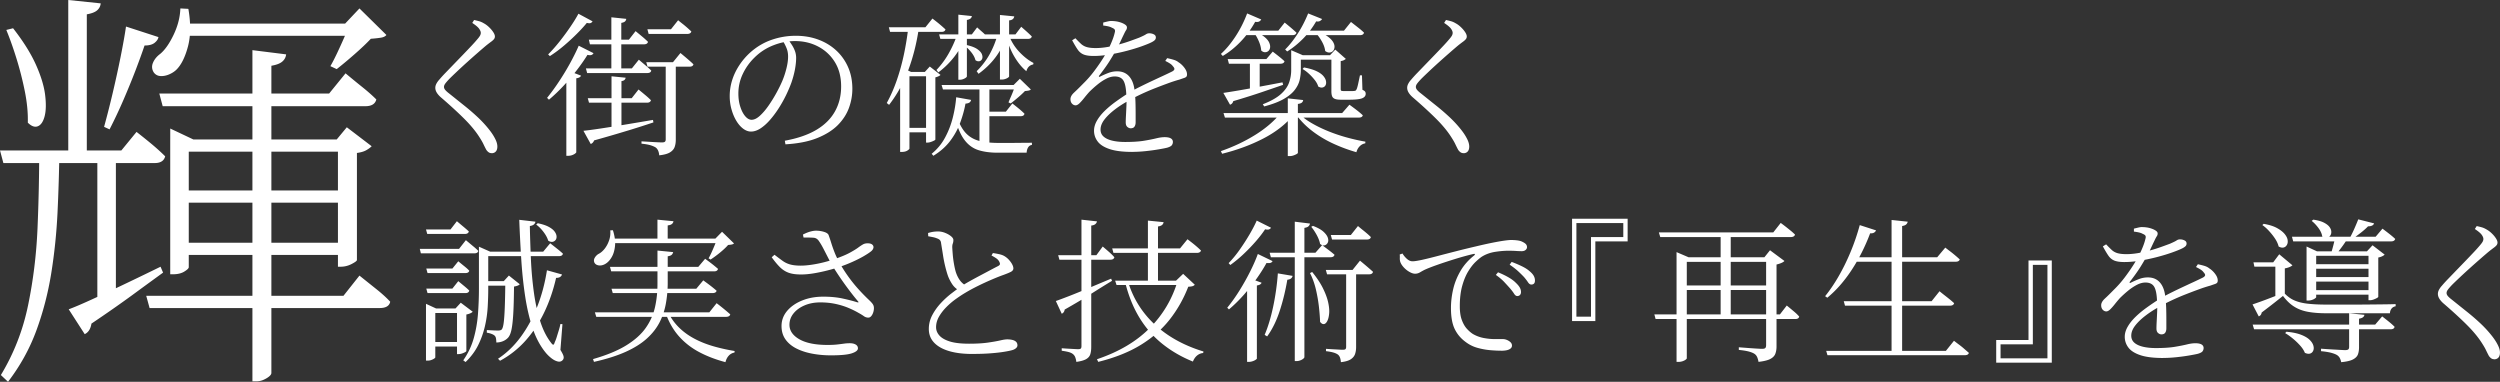 <svg data-name="レイヤー_2" xmlns="http://www.w3.org/2000/svg" viewBox="0 0 1127.2 172.14"><rect x="0" y="0" width="1127.2" height="172.14" fill="#333333" stroke="none"/><path d="M0 67.83h54.72l6.84-8.36c2.91 2.28 5.38 4.27 7.41 5.98a93.76 93.76 0 015.51 5.03c-.51 2.03-2.09 3.04-4.75 3.04H1.52L0 67.82zm17.67 0h9.12c-.13 9.25-.41 18.56-.85 27.93-.45 9.38-1.4 18.56-2.85 27.55-1.46 9-3.7 17.61-6.74 25.84-3.04 8.24-7.29 15.89-12.73 22.99L.39 169.1c5.82-9.63 9.91-20.07 12.25-31.35 2.34-11.27 3.77-22.89 4.28-34.86.5-11.97.76-23.65.76-35.05zM5.89 12.73c4.56 5.83 7.98 11.28 10.26 16.34 2.28 5.07 3.67 9.6 4.18 13.59.5 3.99.44 7.22-.19 9.69-.64 2.47-1.65 3.99-3.04 4.56-1.4.57-2.92.03-4.56-1.61.12-4.3-.32-8.99-1.33-14.06-1.02-5.06-2.28-10.04-3.8-14.92-1.52-4.87-3.04-9.15-4.56-12.82l3.04-.76zM30.78 0l14.63 1.52c-.13 1.27-.67 2.31-1.61 3.14-.95.83-2.5 1.42-4.66 1.8v63.65h-8.36V0zm.19 139.46c2.4-.88 5.76-2.31 10.07-4.28 4.3-1.96 9.18-4.24 14.63-6.84 5.44-2.59 11.02-5.29 16.72-8.08l1.14 2.66c-3.68 2.66-8.24 5.99-13.68 9.98-5.45 3.99-11.66 8.33-18.62 13.01-.38 2.41-1.4 3.99-3.04 4.75l-7.22-11.21zm12.92-71.63h8.36v65.74l-8.36 4.94V67.83zm12.92-55.86l14.63 4.75c-.13.89-.7 1.74-1.71 2.57-1.02.83-2.54 1.23-4.56 1.23-1.02 3.04-2.35 6.72-3.99 11.02-1.65 4.31-3.49 8.81-5.51 13.49a221.02 221.02 0 01-6.27 13.3l-2.47-1.14c1.26-4.56 2.56-9.66 3.89-15.29 1.33-5.63 2.53-11.14 3.61-16.53 1.07-5.38 1.87-9.85 2.38-13.4zm9.12 121.41h88.92l7.22-9.12c3.16 2.54 5.86 4.69 8.07 6.46 2.21 1.78 4.15 3.55 5.8 5.32-.38 1.9-1.97 2.85-4.75 2.85H67.45l-1.52-5.51zM81.32 3.8l3.61.19c1.14 6.59 1.07 12.25-.19 17-1.27 4.75-2.98 8.2-5.13 10.36-.89.89-2 1.61-3.32 2.18-1.33.57-2.63.83-3.9.76-1.27-.06-2.28-.6-3.04-1.61-.89-1.39-1.02-2.85-.38-4.37.63-1.52 1.71-2.85 3.23-3.99 2.15-1.77 4.18-4.66 6.08-8.65 1.9-3.99 2.91-7.95 3.04-11.88zm-9.5 38.38h76.57l7.41-9.12c3.04 2.54 5.67 4.69 7.89 6.46 2.21 1.78 4.21 3.55 5.99 5.32-.51 2.03-2.16 3.04-4.94 3.04H73.35l-1.52-5.7zm4.94 20.71v-4.94l10.45 4.94h64.6l4.56-5.51 11.21 8.55c-.64.64-1.46 1.24-2.47 1.81-1.02.57-2.41.98-4.18 1.23v48.26c0 .38-.79.98-2.38 1.8-1.59.83-3.26 1.23-5.04 1.23h-1.14V68.39H85.11v52.06c0 .51-.67 1.17-2 1.99-1.33.83-3.07 1.23-5.22 1.23h-1.14v-60.8zm5.89-52.25h78.28v5.51H82.65v-5.51zm0 75.24h74.67v5.51H82.65v-5.51zm.19 23.56h74.67v5.51H82.84v-5.51zm30.97-86.83l15.2 1.9c-.13 1.27-.7 2.35-1.71 3.23-1.02.89-2.66 1.52-4.94 1.9v138.51c0 .5-.35 1.04-1.04 1.61-.7.57-1.55 1.07-2.57 1.52-1.02.44-2.09.66-3.23.66h-1.71V22.61zm43.89-11.97h-2.09l6.46-6.84 12.16 11.97c-.51.64-1.36 1.04-2.56 1.23-1.21.19-2.69.35-4.47.48-1.9 2.03-4.37 4.37-7.41 7.03s-5.7 4.88-7.98 6.65l-2.85-1.33c.88-1.52 1.9-3.48 3.04-5.89 1.14-2.4 2.25-4.84 3.32-7.32 1.07-2.47 1.87-4.46 2.38-5.98zm63.91 58.41c-.56 0-1.05-.18-1.47-.53-.42-.35-.75-.73-.98-1.15-.37-.7-.78-1.52-1.22-2.45-.44-.93-1.16-2.15-2.14-3.64-1.63-2.47-3.79-5.05-6.48-7.73-2.68-2.68-6.12-5.85-10.32-9.48-.89-.75-1.56-1.49-2.03-2.24-.47-.75-.7-1.49-.7-2.24 0-.61.16-1.22.49-1.85a8.5 8.5 0 011.33-1.85c.7-.84 1.63-1.87 2.8-3.08s2.44-2.53 3.82-3.96c1.38-1.42 2.74-2.84 4.09-4.23 1.35-1.4 2.59-2.7 3.71-3.89s2.01-2.18 2.66-2.97c.61-.7 1.03-1.26 1.26-1.68.23-.42.35-.84.35-1.26 0-.56-.27-1.2-.8-1.93-.54-.72-1.55-1.57-3.05-2.55l.84-1.33c.84.19 1.6.37 2.27.56.68.19 1.36.49 2.06.91.79.42 1.58.99 2.35 1.72.77.72 1.41 1.47 1.92 2.24.51.77.77 1.43.77 1.99 0 .47-.14.88-.42 1.22-.28.35-.68.71-1.19 1.09-.51.37-1.19.89-2.03 1.54-1.12.93-2.5 2.11-4.13 3.54-1.63 1.42-3.29 2.89-4.97 4.41a265.44 265.44 0 00-4.58 4.23c-1.38 1.31-2.44 2.33-3.19 3.08-.98 1.03-1.63 1.79-1.96 2.28-.33.49-.49.95-.49 1.36 0 .47.2.93.59 1.4.4.47.99 1 1.79 1.61 2.38 1.91 4.66 3.73 6.82 5.46 2.17 1.73 4.21 3.49 6.12 5.29 1.91 1.8 3.69 3.74 5.32 5.84.98 1.26 1.8 2.53 2.45 3.82.65 1.28.98 2.44.98 3.47 0 .61-.09 1.13-.28 1.58-.19.44-.48.79-.88 1.05s-.9.39-1.51.39zm39.34-48.44l6.65 3.36c-.19.37-.48.64-.88.8-.4.16-1.02.15-1.85-.03-1.17 1.91-2.66 4.07-4.48 6.47-1.82 2.4-3.83 4.79-6.02 7.17a75.64 75.64 0 01-6.86 6.58l-.84-.84c1.4-1.73 2.8-3.6 4.2-5.63 1.4-2.03 2.73-4.1 3.99-6.2 1.26-2.1 2.42-4.17 3.46-6.2 1.05-2.03 1.93-3.86 2.62-5.49zm-.14-14.42l6.37 3.43c-.23.37-.52.63-.88.77-.35.14-.92.12-1.71-.07-1.21 1.49-2.71 3.13-4.48 4.9-1.77 1.77-3.7 3.55-5.78 5.32a57.709 57.709 0 01-6.41 4.76l-.77-.77c1.77-1.77 3.52-3.76 5.25-5.95 1.73-2.19 3.34-4.39 4.83-6.58 1.49-2.19 2.68-4.13 3.57-5.81zm-5.46 28.35l1.75-2.31 4.9 1.89c-.14.28-.37.52-.7.73-.33.21-.82.36-1.47.46v33.32c0 .14-.19.35-.56.63-.37.28-.83.51-1.36.7-.54.19-1.11.28-1.72.28h-.84v-35.7zm7.7 24.43c1.87-.19 4.42-.53 7.67-1.02 3.24-.49 6.91-1.07 10.99-1.75 4.08-.68 8.32-1.39 12.7-2.14l.21 1.12c-3.03 1.03-6.74 2.22-11.13 3.57a628.89 628.89 0 01-15.61 4.55c-.33.84-.84 1.38-1.54 1.61l-3.29-5.95zm1.12-28.14h20.72l3.15-3.92c1.26 1.07 2.33 1.98 3.22 2.73.89.75 1.68 1.47 2.38 2.17-.14.75-.75 1.12-1.82 1.12h-27.09l-.56-2.1zm.84 13.44h19.81l3.08-3.92c1.26 1.03 2.33 1.91 3.22 2.66.89.75 1.68 1.47 2.38 2.17-.19.75-.79 1.12-1.82 1.12h-26.11l-.56-2.03zm.49-26.39h18.06l3.01-3.85c1.26 1.03 2.33 1.91 3.22 2.66.89.75 1.68 1.47 2.38 2.17-.19.75-.79 1.12-1.82 1.12h-24.36l-.49-2.1zM275.65 7.8l6.72.7c-.05.47-.23.85-.56 1.16-.33.3-.89.53-1.68.66v21.7h-4.48V7.8zm.07 26.6l6.37.63c-.05.37-.21.7-.49.98s-.75.47-1.4.56v22.12l-4.48 1.33V34.4zm24.43-6.37h4.55v35c0 1.21-.17 2.3-.52 3.26s-1.05 1.76-2.1 2.41c-1.05.65-2.67 1.1-4.86 1.33-.05-.75-.2-1.42-.45-2.03-.26-.61-.62-1.1-1.09-1.47-.56-.37-1.33-.71-2.31-1.02-.98-.3-2.36-.55-4.13-.73v-1.05c1.59.09 2.93.17 4.03.24 1.1.07 2.14.13 3.11.17.98.05 1.68.07 2.1.07.65 0 1.1-.1 1.33-.32.23-.21.35-.55.35-1.02V28.03zm-8.75 0h12.04l3.36-4.13c.79.65 1.49 1.24 2.1 1.75.61.51 1.25 1.06 1.92 1.65.68.58 1.3 1.15 1.85 1.71-.19.7-.77 1.05-1.75 1.05h-18.97l-.56-2.03zm.49-14.84h10.64l3.22-4.06c.79.65 1.51 1.23 2.14 1.72.63.49 1.27 1.03 1.93 1.61.65.58 1.28 1.16 1.89 1.72-.19.75-.82 1.12-1.89 1.12h-17.36l-.56-2.1zm61.95 50.26c5.69-1.03 10.42-2.65 14.17-4.86 3.76-2.22 6.57-4.99 8.44-8.33 1.87-3.34 2.8-7.1 2.8-11.3s-.92-7.82-2.76-10.85c-1.84-3.03-4.34-5.39-7.49-7.07-3.15-1.68-6.66-2.52-10.54-2.52-3.31 0-6.59.64-9.83 1.93a24.774 24.774 0 00-8.5 5.56 25.513 25.513 0 00-5.25 7.39 20.37 20.37 0 00-1.96 8.79c0 2.19.29 4.19.88 5.98.58 1.8 1.33 3.22 2.24 4.27.91 1.05 1.85 1.57 2.84 1.57 1.17 0 2.41-.61 3.74-1.82s2.64-2.74 3.92-4.59a63.49 63.49 0 003.57-5.78c1.1-2.01 2-3.85 2.7-5.53s1.29-3.5 1.78-5.46.74-3.73.74-5.32c0-1.4-.22-2.65-.67-3.74-.44-1.1-1.02-2.23-1.72-3.39l2.45-.49c.61.79 1.19 1.63 1.75 2.52.56.89 1 1.8 1.33 2.73.33.93.49 1.91.49 2.94 0 1.63-.19 3.42-.56 5.36-.37 1.94-.91 3.91-1.61 5.91-.61 1.68-1.39 3.51-2.34 5.49-.96 1.98-2.05 3.94-3.29 5.88-1.24 1.94-2.55 3.71-3.96 5.32-1.4 1.61-2.83 2.89-4.3 3.85-1.47.96-2.91 1.43-4.3 1.43-1.17 0-2.32-.42-3.47-1.26-1.14-.84-2.17-2.01-3.08-3.5-.91-1.49-1.65-3.21-2.2-5.15-.56-1.94-.84-3.98-.84-6.12 0-2.38.36-4.74 1.08-7.07.72-2.33 1.79-4.57 3.19-6.72 1.4-2.15 3.08-4.11 5.04-5.88 2.89-2.57 6.09-4.46 9.59-5.67s7.12-1.82 10.85-1.82 7 .56 10.08 1.68c3.08 1.12 5.77 2.73 8.08 4.83 2.31 2.1 4.12 4.62 5.43 7.56 1.31 2.94 1.96 6.23 1.96 9.87 0 2.89-.51 5.75-1.54 8.58-1.03 2.82-2.7 5.4-5 7.73-2.31 2.33-5.4 4.28-9.28 5.85-3.87 1.56-8.66 2.51-14.35 2.84l-.28-1.61zm55.72-51.17h4.62v1.12c-.98 6.44-2.53 12.52-4.66 18.23-2.12 5.72-5 10.93-8.65 15.65l-1.05-.84c1.77-3.22 3.3-6.7 4.58-10.43 1.28-3.73 2.34-7.61 3.19-11.62.84-4.01 1.49-8.05 1.96-12.11zm-8.82 0h16.52l3.15-3.92c1.35 1.03 2.49 1.92 3.4 2.7.91.77 1.74 1.51 2.49 2.2-.19.75-.79 1.12-1.82 1.12h-23.17l-.56-2.1zm9.31 20.16v34.51c0 .23-.32.55-.95.95-.63.4-1.48.6-2.55.6h-.7V34.48l2.1-3.36 2.87 1.33h-.77zm-2.17 25.2h11.97v2.03h-11.97v-2.03zm.21-25.2h11.76v1.96h-11.76v-1.96zm9.45 0h-.56l2.24-2.45 4.83 3.78c-.19.23-.49.44-.91.63-.42.19-.89.35-1.4.49v28c0 .14-.21.32-.63.53-.42.21-.9.41-1.43.59-.54.19-1.04.28-1.51.28h-.63V32.44zm13.58 11.41l6.72 1.19c-.09.51-.34.91-.74 1.19-.4.28-.99.44-1.78.49-.51 2.8-1.31 5.66-2.38 8.58-1.07 2.92-2.58 5.66-4.51 8.22-1.94 2.57-4.47 4.81-7.59 6.72l-.77-.91c2.52-2.05 4.54-4.49 6.05-7.32 1.52-2.82 2.67-5.81 3.47-8.96.79-3.15 1.31-6.22 1.54-9.21zm.49-28.35h3.78v1.05a36.452 36.452 0 01-5 8.89 37.842 37.842 0 01-7.31 7.21l-.84-1.12c2.15-2.24 4-4.75 5.56-7.53 1.56-2.78 2.83-5.61 3.81-8.51zm-8.19 0h14.77l2.38-3.15c.98.89 1.82 1.63 2.52 2.24.7.61 1.31 1.21 1.82 1.82-.14.75-.72 1.12-1.75 1.12h-19.18l-.56-2.03zm1.12 22.82h36.05v2.03h-35.42l-.63-2.03zm7.28 15.4c1.17 3.03 2.57 5.31 4.2 6.83 1.63 1.52 3.6 2.54 5.92 3.08 2.31.54 5.05.81 8.22.81h4.55c1.91 0 3.84-.01 5.77-.04 1.94-.02 3.54-.03 4.8-.03v.98c-.75.09-1.32.47-1.72 1.12-.4.65-.62 1.45-.67 2.38h-13.02c-3.36 0-6.25-.39-8.68-1.15-2.43-.77-4.48-2.23-6.16-4.38-1.68-2.15-3.08-5.2-4.2-9.17l.98-.42zm.28-47.11l6.09.63c-.05.42-.23.78-.56 1.08-.33.3-.89.53-1.68.67V34.4c0 .19-.15.4-.46.63-.3.23-.7.44-1.19.63s-.99.28-1.5.28h-.7V6.61zm3.85 13.72c2.05.47 3.62 1.07 4.69 1.82 1.07.75 1.76 1.51 2.07 2.28.3.77.35 1.45.14 2.03-.21.58-.61.96-1.19 1.12-.58.16-1.2.01-1.85-.45-.28-1.12-.86-2.25-1.75-3.4-.89-1.14-1.82-2.09-2.8-2.84l.7-.56zm13.86-4.83h3.92v1.05c-1.17 3.41-2.79 6.5-4.86 9.27-2.08 2.78-4.63 5.26-7.67 7.46l-.84-1.19c2.38-2.33 4.34-4.9 5.88-7.7s2.73-5.76 3.57-8.89zm-8.19 22.82h4.48v27.65l-4.48-1.33V38.32zm.56-22.82h15.68l2.59-3.43c1.07.93 1.98 1.74 2.73 2.42.75.68 1.42 1.32 2.03 1.92-.14.75-.72 1.12-1.75 1.12h-20.72l-.56-2.03zm1.54 34.86h9.8l2.94-3.71c1.26.98 2.32 1.83 3.19 2.55.86.72 1.62 1.41 2.27 2.07-.14.75-.72 1.12-1.75 1.12h-16.45v-2.03zm7.14-43.61l6.44.63c-.05.47-.25.86-.59 1.19-.35.33-.92.54-1.72.63v25.2c0 .19-.18.4-.52.63-.35.23-.77.43-1.26.59-.49.16-.99.25-1.51.25h-.84V6.75zm3.92 8.82c1.07 2.94 2.65 5.52 4.72 7.74 2.08 2.22 4.24 3.91 6.48 5.07l-.14.7c-.7.09-1.32.39-1.86.88s-.94 1.2-1.22 2.14c-2.01-1.68-3.8-3.86-5.39-6.54-1.59-2.68-2.85-5.85-3.78-9.48l1.19-.49zm3.01 22.75h-.77l2.8-2.8 4.97 4.83c-.23.23-.57.4-1.02.49-.44.09-.99.16-1.65.21-.79.84-1.83 1.81-3.11 2.9-1.28 1.1-2.39 1.99-3.32 2.7l-.98-.49c.28-.7.63-1.53 1.05-2.48.42-.96.82-1.93 1.19-2.91.37-.98.65-1.8.84-2.45zm52.08 19.53c-.56 0-1.08-.21-1.57-.63s-.73-1.1-.73-2.03c0-.7.03-1.7.1-3.01.07-1.31.14-2.75.21-4.34.07-1.59.06-3.15-.04-4.69-.09-3.17-.51-5.41-1.26-6.72-.75-1.31-2.08-1.96-3.99-1.96-1.26 0-2.59.37-3.99 1.12-1.4.75-2.74 1.66-4.02 2.73a52.856 52.856 0 00-3.47 3.15c-.79.89-1.55 1.78-2.27 2.7-.72.91-1.4 1.68-2.03 2.31-.63.63-1.23.97-1.78 1.02-.65 0-1.21-.26-1.68-.77s-.7-1.19-.7-2.03c0-.98.56-1.98 1.68-3.01 1.12-1.03 2.47-2.36 4.06-3.99 1.73-1.68 3.36-3.53 4.9-5.57 1.54-2.03 2.96-4.09 4.27-6.19 1.31-2.1 2.39-4.12 3.25-6.06.86-1.94 1.46-3.63 1.78-5.07.19-.61.2-1.07.04-1.4-.16-.33-.59-.63-1.3-.91-.37-.23-.91-.43-1.61-.6-.7-.16-1.47-.29-2.31-.39v-1.33c.7-.19 1.41-.36 2.14-.53.72-.16 1.34-.22 1.85-.17.56 0 1.21.06 1.96.17.75.12 1.49.32 2.24.59.75.28 1.35.6 1.82.95s.7.74.7 1.16c0 .47-.13.89-.39 1.26s-.57.96-.94 1.75c-.37.75-.84 1.73-1.4 2.94-.56 1.21-1.14 2.38-1.75 3.5-.98 1.82-2.08 3.7-3.29 5.64-1.21 1.94-2.8 4.16-4.76 6.68-.14.19-.16.34-.07.45.09.12.26.11.49-.03 1.12-.56 2.33-1.1 3.64-1.61s2.66-.77 4.06-.77c2.33 0 4.18.8 5.53 2.41 1.35 1.61 2.15 3.91 2.38 6.9.19 1.35.3 2.92.35 4.69.05 1.77.07 3.48.07 5.11v3.85c0 .84-.18 1.5-.53 1.99-.35.49-.9.73-1.65.73zm-16.73-32.62c-1.91 0-3.41-.21-4.48-.63-1.07-.42-1.97-1.14-2.7-2.17-.72-1.03-1.57-2.45-2.55-4.27l1.47-.91c.93.98 1.76 1.81 2.49 2.49.72.68 1.59 1.17 2.59 1.47 1 .3 2.37.46 4.1.46 1.59 0 3.29-.15 5.11-.46 1.82-.3 3.63-.7 5.43-1.19 1.8-.49 3.48-1.02 5.04-1.58s2.91-1.05 4.02-1.47c1.49-.65 2.49-1.14 2.98-1.47.49-.33.99-.49 1.5-.49.75 0 1.44.15 2.06.46.63.3.95.78.95 1.43 0 .47-.16.86-.49 1.19-.33.33-.82.65-1.47.98-1.03.51-2.52 1.12-4.48 1.82s-4.18 1.38-6.65 2.03c-2.47.65-5.01 1.2-7.6 1.64-2.59.44-5.03.67-7.31.67zm17.43 43.26c-4.29 0-7.7-.42-10.22-1.26-2.52-.84-4.33-1.98-5.42-3.43a7.896 7.896 0 01-1.65-4.9c0-1.45.42-2.92 1.26-4.41.84-1.49 1.99-2.96 3.46-4.41 1.47-1.45 3.17-2.87 5.11-4.27 1.94-1.4 4.02-2.8 6.26-4.2 1.45-.84 3.03-1.69 4.76-2.55 1.73-.86 3.47-1.7 5.22-2.52 1.75-.82 3.41-1.59 4.97-2.31 1.56-.72 2.95-1.39 4.17-1.99.61-.33.95-.67 1.01-1.02.07-.35-.15-.8-.67-1.36-.33-.47-.8-.9-1.43-1.29-.63-.4-1.3-.76-2-1.09l.84-1.26c1.31.28 2.36.55 3.15.8.79.26 1.47.62 2.03 1.09.61.37 1.2.86 1.78 1.47.58.61 1.06 1.25 1.44 1.93.37.68.56 1.36.56 2.07 0 .42-.09.75-.28.98-.19.23-.52.43-1.01.59-.49.16-1.2.41-2.14.74-1.54.42-3.27.98-5.18 1.68-1.91.7-3.91 1.46-5.98 2.27-2.08.82-4.11 1.69-6.09 2.62-1.98.93-3.79 1.87-5.43 2.8-2.43 1.31-4.61 2.71-6.54 4.2-1.94 1.49-3.48 2.99-4.62 4.48-1.14 1.49-1.72 2.99-1.72 4.48 0 1.31.47 2.37 1.4 3.18.93.82 2.24 1.42 3.92 1.82 1.68.4 3.62.59 5.81.59 3.45 0 6.29-.19 8.51-.56 2.22-.37 4.04-.73 5.46-1.08 1.42-.35 2.7-.53 3.81-.53.79 0 1.47.08 2.03.24.56.16.98.41 1.26.73.28.33.42.72.42 1.19 0 .51-.15.99-.45 1.43-.3.44-1.02.83-2.14 1.16-.75.19-1.98.43-3.71.73s-3.66.57-5.81.8c-2.15.23-4.2.35-6.16.35zM562.3 6.05l6.37 2.73c-.19.37-.5.68-.94.91-.44.23-1.04.28-1.79.14-1.87 3.36-4.07 6.36-6.61 8.99-2.54 2.64-5.21 4.77-8.01 6.41l-.84-.91c2.24-2.01 4.42-4.62 6.55-7.84 2.12-3.22 3.88-6.7 5.28-10.43zm15.12 44.94h5.53v1.12c-3.45 4.11-7.96 7.58-13.51 10.43-5.55 2.85-11.69 5.11-18.41 6.79l-.56-1.19c5.65-1.96 10.83-4.41 15.54-7.35 4.71-2.94 8.52-6.21 11.41-9.8zm-25.83-9.1c1.59-.23 3.77-.58 6.54-1.05 2.78-.47 5.9-1.03 9.38-1.68 3.48-.65 7.06-1.33 10.74-2.03l.28 1.12c-2.57.89-5.69 1.96-9.38 3.22-3.69 1.26-8.05 2.64-13.09 4.13-.23.84-.72 1.38-1.47 1.61l-3.01-5.32zm.07 9.1h53.48l3.29-3.78c1.35.98 2.51 1.84 3.47 2.59.96.75 1.81 1.47 2.55 2.17-.14.7-.75 1.05-1.82 1.05h-60.34l-.63-2.03zm1.89-24.36h17.43l2.87-3.36c1.21.93 2.23 1.73 3.04 2.38.82.65 1.57 1.31 2.27 1.96-.19.75-.79 1.12-1.82 1.12H554.1l-.56-2.1zm7.28-12.81h15.54l2.87-3.64c1.21.98 2.23 1.82 3.04 2.52.82.7 1.58 1.38 2.28 2.03-.19.75-.79 1.12-1.82 1.12h-21.91v-2.03zm2.73 12.81h4.41v13.93l-4.41 1.12V26.63zm2.8-12.11c1.68.7 3 1.46 3.95 2.28.96.82 1.61 1.63 1.96 2.45.35.82.48 1.55.39 2.2-.09.65-.35 1.17-.77 1.54-.42.37-.92.56-1.51.56s-1.16-.26-1.72-.77c-.09-1.31-.45-2.7-1.08-4.16-.63-1.47-1.32-2.7-2.06-3.68l.84-.42zm15.82 10.36v-2.24l5.18 2.24h-.84v6.65c0 1.45-.18 2.94-.52 4.48-.35 1.54-1.09 3.05-2.21 4.52-1.12 1.47-2.78 2.84-4.97 4.1-2.19 1.26-5.13 2.38-8.82 3.36l-.63-.98c3.59-1.4 6.3-2.92 8.12-4.55 1.82-1.63 3.06-3.36 3.71-5.18.65-1.82.98-3.71.98-5.67v-6.72zm7.63-18.83l6.3 2.52c-.19.33-.5.62-.95.88-.44.26-1.02.32-1.72.18-1.73 2.99-3.74 5.63-6.05 7.94-2.31 2.31-4.66 4.19-7.03 5.64l-.91-.91c1.87-1.82 3.73-4.17 5.6-7.04 1.87-2.87 3.45-5.94 4.76-9.2zm-9.17 38.29l6.93.77c-.05.47-.25.85-.59 1.15-.35.3-.95.5-1.79.6v22.05c0 .14-.2.33-.59.56-.4.23-.88.44-1.44.63-.56.19-1.12.28-1.68.28h-.84V44.34zm3.78-19.46h18.62v2.03h-18.62v-2.03zm1.05 26.11c1.54 1.59 3.45 3.06 5.74 4.41s4.81 2.59 7.56 3.71 5.58 2.08 8.47 2.87c2.89.79 5.69 1.42 8.4 1.89l-.07.77c-.93.14-1.76.57-2.49 1.3-.72.72-1.22 1.62-1.5 2.69-3.59-1.03-7.1-2.33-10.54-3.92-3.43-1.59-6.57-3.48-9.41-5.67-2.85-2.19-5.23-4.62-7.14-7.28l.98-.77zm1.82-37.17h18.69l3.15-3.92c1.31 1.03 2.44 1.91 3.39 2.66.96.75 1.79 1.47 2.49 2.17-.19.75-.79 1.12-1.82 1.12h-25.9v-2.03zm.63 16.59c2.29.42 4.13.96 5.53 1.61 1.4.65 2.45 1.38 3.15 2.17.7.79 1.12 1.58 1.26 2.35.14.77.07 1.41-.21 1.92s-.71.84-1.29.98c-.58.14-1.25 0-1.99-.42-.28-.98-.81-1.96-1.58-2.94a24.21 24.21 0 00-2.59-2.8c-.96-.89-1.93-1.61-2.91-2.17l.63-.7zm6.09-16.03c1.96.56 3.5 1.25 4.62 2.07 1.12.82 1.92 1.63 2.41 2.45.49.82.71 1.59.67 2.31-.05.72-.27 1.31-.67 1.75-.4.44-.91.69-1.54.73-.63.05-1.3-.19-2-.7-.14-1.35-.65-2.81-1.54-4.38-.89-1.56-1.8-2.81-2.73-3.74l.77-.49zm6.3 10.5h-.63l2.38-2.52 4.76 4.2c-.23.19-.53.37-.88.56-.35.19-.83.33-1.44.42v12.6c0 .33.06.56.18.7.12.14.46.21 1.01.21h4.09c.44 0 .76-.02.95-.07.37 0 .65-.19.84-.56.23-.37.49-1.2.77-2.48s.56-2.6.84-3.96h.91l.21 6.51c.61.28 1 .55 1.19.8.19.26.28.59.28 1.02 0 .89-.52 1.55-1.57 1.99-1.05.44-3.07.66-6.06.66h-3.5c-1.26 0-2.19-.13-2.8-.39-.61-.26-1.02-.66-1.23-1.22s-.31-1.31-.31-2.24V24.87zm59.5 44.17c-.56 0-1.05-.18-1.47-.53-.42-.35-.75-.73-.98-1.15-.37-.7-.78-1.52-1.22-2.45-.44-.93-1.16-2.15-2.14-3.64-1.63-2.47-3.79-5.05-6.48-7.73-2.68-2.68-6.12-5.85-10.32-9.48-.89-.75-1.56-1.49-2.03-2.24-.47-.75-.7-1.49-.7-2.24 0-.61.16-1.22.49-1.85a8.5 8.5 0 011.33-1.85c.7-.84 1.63-1.87 2.8-3.08s2.44-2.53 3.82-3.96c1.38-1.42 2.74-2.84 4.09-4.23 1.35-1.4 2.59-2.7 3.71-3.89s2.01-2.18 2.66-2.97c.61-.7 1.03-1.26 1.26-1.68.23-.42.35-.84.35-1.26 0-.56-.27-1.2-.8-1.93-.54-.72-1.55-1.57-3.05-2.55l.84-1.33c.84.19 1.6.37 2.27.56.68.19 1.36.49 2.06.91.79.42 1.58.99 2.35 1.72.77.72 1.41 1.47 1.92 2.24.51.77.77 1.43.77 1.99 0 .47-.14.88-.42 1.22-.28.35-.68.71-1.19 1.09-.51.37-1.19.89-2.03 1.54-1.12.93-2.5 2.11-4.13 3.54-1.63 1.42-3.29 2.89-4.97 4.41a265.44 265.44 0 00-4.58 4.23c-1.38 1.31-2.44 2.33-3.19 3.08-.98 1.03-1.63 1.79-1.96 2.28-.33.49-.49.95-.49 1.36 0 .47.2.93.59 1.4.4.47.99 1 1.79 1.61 2.38 1.91 4.66 3.73 6.82 5.46 2.17 1.73 4.21 3.49 6.12 5.29 1.91 1.8 3.69 3.74 5.32 5.84.98 1.26 1.8 2.53 2.45 3.82.65 1.28.98 2.44.98 3.47 0 .61-.09 1.13-.28 1.58-.19.44-.48.79-.88 1.05s-.9.39-1.51.39zM189.27 112.2h17.71l3.08-3.92c1.26 1.07 2.33 1.97 3.22 2.7.89.72 1.68 1.43 2.38 2.13-.14.75-.75 1.12-1.82 1.12h-24.08l-.49-2.03zm2.8-8.75h11.06l2.87-3.71c1.21 1.03 2.24 1.89 3.08 2.59s1.61 1.38 2.31 2.03c-.19.75-.79 1.12-1.82 1.12h-16.94l-.56-2.03zm0 35.63v-2.1l4.55 2.1h11.76v2.03h-12.11v20.02c0 .14-.18.33-.52.56-.35.23-.78.44-1.3.63-.51.19-1.1.28-1.75.28h-.63v-23.52zm.14-17.99h11.76l2.66-3.29c1.12.93 2.08 1.72 2.87 2.35.79.63 1.49 1.27 2.1 1.92-.19.7-.77 1.05-1.75 1.05h-17.08l-.56-2.03zm0 9.03h11.76l2.66-3.36c1.12.93 2.08 1.73 2.87 2.38.79.65 1.49 1.28 2.1 1.89-.19.75-.77 1.12-1.75 1.12h-17.08l-.56-2.03zm2.31 24.08h14.28v2.03h-14.28v-2.03zm11.55-15.12h-.7l2.38-2.59 5.39 4.06c-.19.23-.54.47-1.05.7-.51.23-1.12.42-1.82.56v16.45c0 .14-.21.33-.63.56-.42.23-.9.43-1.44.6-.54.16-1.04.24-1.51.24h-.63v-20.58zm9.87-25.62v-2.24l5.04 2.24h-.84v16.59c0 2.66-.08 5.44-.25 8.33-.16 2.89-.58 5.81-1.26 8.75a38.93 38.93 0 01-3.04 8.51c-1.35 2.73-3.24 5.26-5.67 7.6l-1.05-.77c2.19-3.17 3.78-6.53 4.76-10.08s1.61-7.21 1.89-10.99c.28-3.78.42-7.54.42-11.27v-16.66zm2.66 0h26.32l3.15-3.78c1.31 1.03 2.42 1.9 3.32 2.62.91.72 1.72 1.41 2.42 2.07-.14.75-.75 1.12-1.82 1.12H218.6v-2.03zm.14 13.3h11.2v2.03h-11.2v-2.03zm9.1 0h-.7l2.31-2.52 4.9 3.92c-.37.47-1.24.82-2.59 1.05-.05 5.18-.16 9.33-.35 12.46-.19 3.13-.47 5.52-.84 7.18-.37 1.66-.91 2.83-1.61 3.53a6.71 6.71 0 01-2.31 1.51c-.89.35-1.84.53-2.87.53 0-.61-.05-1.2-.14-1.79-.09-.58-.33-1.04-.7-1.36-.33-.28-.81-.54-1.44-.77-.63-.23-1.3-.4-2-.49v-1.19c.84.05 1.76.09 2.77.14 1 .05 1.76.07 2.27.07.84 0 1.4-.16 1.68-.49.37-.42.67-1.41.88-2.98.21-1.56.37-3.86.49-6.89s.2-7 .25-11.9zm18.76-4.9l6.79 1.89c-.14.47-.42.84-.84 1.12-.42.28-1.03.42-1.82.42-1.26 5.55-3.03 10.72-5.32 15.5-2.29 4.78-5.09 9.03-8.4 12.74a42.307 42.307 0 01-11.55 9.13l-.91-.91c3.83-2.52 7.21-5.76 10.15-9.73 2.94-3.97 5.43-8.49 7.46-13.58 2.03-5.09 3.51-10.62 4.45-16.59zm-12.46-22.75l7.28.84c-.05.42-.26.82-.63 1.19s-1 .63-1.89.77c.09 4.99.26 10.04.49 15.15.23 5.11.68 10.03 1.33 14.77s1.6 9.05 2.84 12.95c1.24 3.9 2.86 7.13 4.86 9.7.47.65.82.97 1.05.94.23-.02.47-.43.7-1.22.28-.56.56-1.29.84-2.21.28-.91.58-1.89.91-2.94.33-1.05.58-2.04.77-2.97l.91.07-.91 11.62c.84 1.35 1.32 2.34 1.43 2.97.12.63-.01 1.16-.39 1.58-.56.65-1.31.88-2.24.66-.93-.21-1.9-.71-2.91-1.5-1-.79-1.9-1.68-2.69-2.66-2.43-3.03-4.35-6.68-5.78-10.96-1.42-4.27-2.53-9.02-3.32-14.24-.79-5.23-1.38-10.76-1.75-16.59-.37-5.83-.68-11.81-.91-17.92zm8.33 1.54c2.05.42 3.69.96 4.9 1.61 1.21.65 2.1 1.35 2.66 2.1s.86 1.47.91 2.17c.05.7-.11 1.27-.46 1.71-.35.44-.82.71-1.4.8-.58.09-1.22-.09-1.92-.56-.37-1.26-1.09-2.58-2.14-3.95-1.05-1.38-2.14-2.46-3.26-3.26l.7-.63zm53.97 12.32l7.07.7c-.09.47-.3.86-.63 1.19-.33.33-.93.56-1.82.7v12.67c-.05 3.03-.34 6-.88 8.89-.54 2.89-1.47 5.64-2.8 8.23-1.33 2.59-3.22 5.01-5.67 7.24-2.45 2.24-5.64 4.25-9.55 6.02-3.92 1.77-8.7 3.29-14.35 4.55l-.42-1.26c6.21-1.77 11.22-3.85 15.05-6.23 3.83-2.38 6.74-5 8.75-7.88 2.01-2.87 3.38-5.96 4.13-9.27.75-3.31 1.12-6.79 1.12-10.43v-15.12zm-21.28-9.1l1.19-.07c.84 2.71 1.16 5.06.95 7.07-.21 2.01-.69 3.66-1.44 4.97-.75 1.31-1.61 2.29-2.59 2.94-.61.42-1.26.7-1.96.84s-1.35.11-1.96-.1c-.61-.21-1.05-.57-1.33-1.09-.33-.75-.28-1.48.14-2.2.42-.72.98-1.3 1.68-1.72 1.03-.51 1.96-1.31 2.8-2.38.84-1.07 1.5-2.32 1.99-3.74.49-1.42.67-2.93.53-4.52zm-6.93 36.96h51.59l3.29-4.13c1.4 1.07 2.58 2.01 3.53 2.8.96.79 1.83 1.54 2.62 2.24-.19.75-.84 1.12-1.96 1.12h-58.45l-.63-2.03zm6.79-20.51h39.83l3.08-3.64c1.35.98 2.47 1.82 3.36 2.52.89.7 1.7 1.38 2.45 2.03-.19.75-.77 1.12-1.75 1.12h-46.41l-.56-2.03zm.42-12.74h50.4v2.03h-50.4v-2.03zm.28 22.61h38.22l3.15-3.78c1.35.98 2.5 1.83 3.43 2.55.93.72 1.8 1.43 2.59 2.14-.19.7-.82 1.05-1.89 1.05h-44.94l-.56-1.96zm20.72-31.15l7.21.7c-.05.47-.27.88-.67 1.23s-1.04.57-1.93.66v7.28h-4.62v-9.87zm5.04 42.21c1.26 2.47 2.86 4.66 4.8 6.54 1.94 1.89 4.2 3.52 6.79 4.9 2.59 1.38 5.41 2.51 8.47 3.4 3.06.89 6.29 1.61 9.69 2.17l-.07.7c-1.03.19-1.89.66-2.59 1.43s-1.19 1.74-1.47 2.9c-4.39-1.17-8.32-2.67-11.79-4.51-3.48-1.84-6.46-4.14-8.96-6.9-2.5-2.75-4.49-6.09-5.98-10.01l1.12-.63zm21.84-33.67h-.77l3.01-3.08 5.39 5.25c-.23.23-.57.4-1.01.49-.44.09-.99.16-1.65.21-.93 1.07-2.16 2.23-3.68 3.47-1.52 1.24-2.93 2.27-4.23 3.11l-.91-.56c.47-.79.95-1.74 1.44-2.84.49-1.1.96-2.18 1.4-3.26.44-1.07.78-2.01 1.01-2.8zm37.73 16.17c-2.24 0-4.08-.27-5.53-.8-1.45-.54-2.74-1.38-3.89-2.52-1.14-1.14-2.37-2.62-3.68-4.44l1.26-1.12c1.45 1.12 2.7 2.05 3.75 2.8 1.05.75 2.21 1.28 3.47 1.61 1.26.33 2.8.49 4.62.49 1.45 0 3.1-.14 4.97-.42 1.87-.28 3.72-.65 5.56-1.12 1.84-.47 3.47-.96 4.86-1.47 2.85-.98 5.1-1.92 6.76-2.83 1.66-.91 2.93-1.69 3.81-2.35.89-.65 1.68-1.17 2.38-1.54.7-.28 1.47-.39 2.31-.32.84.07 1.45.34 1.82.8.33.42.41.89.25 1.4-.16.51-.5.98-1.02 1.4-.75.61-1.87 1.34-3.36 2.21-1.49.86-3.21 1.73-5.15 2.59-1.94.86-3.96 1.65-6.06 2.35-1.4.47-3.1.96-5.11 1.47-2.01.51-4.06.95-6.16 1.3-2.1.35-4.06.52-5.88.52zm13.65 36.47c-2.89 0-5.68-.24-8.36-.74-2.68-.49-5.07-1.26-7.17-2.31-2.1-1.05-3.76-2.41-4.97-4.09-1.21-1.68-1.82-3.71-1.82-6.09 0-2.52.83-4.77 2.48-6.76 1.66-1.98 3.91-3.56 6.76-4.72 2.85-1.17 6.04-1.75 9.59-1.75 3.31 0 6.29.29 8.93.88 2.64.58 4.75 1.13 6.33 1.65.7.14.82-.02.35-.49-1.26-1.49-2.54-3.1-3.85-4.83s-2.6-3.52-3.89-5.39c-1.28-1.87-2.53-3.78-3.74-5.74a89.06 89.06 0 01-2.14-3.96c-.68-1.33-1.34-2.62-2-3.89-.65-1.26-1.31-2.36-1.96-3.29-.61-.93-1.41-1.43-2.42-1.51-1-.07-2.51-.1-4.51-.1l-.28-1.33c1.17-.61 2.25-1.05 3.26-1.33 1-.28 1.88-.42 2.62-.42 1.31 0 2.54.19 3.71.56 1.17.37 1.84.89 2.03 1.54.42 1.17.83 2.39 1.22 3.68.4 1.28.89 2.66 1.47 4.13.58 1.47 1.34 3.04 2.28 4.72 1.12 2.01 2.38 3.99 3.78 5.95s2.89 3.83 4.48 5.6c1.59 1.77 3.2 3.43 4.83 4.97.84.79 1.42 1.42 1.75 1.89.33.47.51.98.56 1.54.05.65-.03 1.34-.24 2.07-.21.72-.51 1.33-.91 1.82s-.85.73-1.36.73c-.75 0-1.42-.22-2.03-.67-.61-.44-1.42-.94-2.45-1.5-1.35-.79-2.91-1.55-4.66-2.28-1.75-.72-3.68-1.31-5.77-1.75-2.1-.44-4.34-.66-6.72-.66-2.61 0-4.97.44-7.07 1.33-2.1.89-3.77 2.09-5 3.61-1.24 1.52-1.86 3.23-1.86 5.14 0 2.66 1.49 4.84 4.48 6.55 2.99 1.7 7.21 2.55 12.67 2.55 1.77 0 3.25-.07 4.45-.21 1.19-.14 2.22-.27 3.08-.39.86-.12 1.72-.17 2.56-.17 1.07 0 1.95.2 2.62.6.68.4 1.01.97 1.01 1.71 0 .89-.92 1.63-2.76 2.24-1.84.61-4.96.91-9.35.91zm57.75-29.26a8.46 8.46 0 01-3.15-2.87c-.79-1.21-1.42-2.45-1.89-3.71-.42-1.21-.83-2.64-1.23-4.27-.4-1.63-.74-3.35-1.01-5.14-.28-1.8-.56-3.54-.84-5.22-.05-.61-.21-1.08-.49-1.43-.28-.35-.77-.64-1.47-.88-.56-.23-1.21-.42-1.96-.56-.75-.14-1.38-.26-1.89-.35l-.07-1.47c.93-.28 1.74-.47 2.42-.56.68-.09 1.36-.14 2.06-.14 1.07 0 2.14.21 3.19.63 1.05.42 1.94.92 2.66 1.51.72.58 1.08 1.16 1.08 1.72 0 .61-.09 1.15-.28 1.65-.19.49-.26 1.15-.21 1.99.05.89.13 1.97.24 3.26.12 1.28.29 2.59.53 3.92.23 1.33.49 2.48.77 3.46.42 1.35 1 2.58 1.75 3.68s1.75 1.99 3.01 2.69l-3.22 2.1zm5.95 28.63c-4.06 0-7.55-.43-10.47-1.3-2.92-.86-5.17-2.13-6.76-3.81-1.59-1.68-2.38-3.73-2.38-6.16 0-2.19.52-4.28 1.57-6.27 1.05-1.98 2.36-3.8 3.92-5.46 1.56-1.66 3.14-3.09 4.72-4.3 1.59-1.21 2.87-2.17 3.85-2.87 1.26-.84 2.71-1.71 4.34-2.62 1.63-.91 3.27-1.8 4.9-2.66 1.63-.86 3.13-1.66 4.48-2.38 1.35-.72 2.4-1.27 3.15-1.65.61-.28.97-.56 1.08-.84.12-.28.06-.65-.17-1.12-.28-.65-.76-1.21-1.44-1.68-.68-.47-1.39-.89-2.14-1.26l.63-1.12c.93.14 1.84.3 2.73.49.89.19 1.63.44 2.24.77a8.75 8.75 0 012.24 1.78c.65.72 1.15 1.42 1.5 2.1.35.68.52 1.27.52 1.79 0 .65-.4 1.18-1.19 1.58-.79.4-1.89.85-3.29 1.36-1.45.51-3.21 1.21-5.28 2.1-2.08.89-4.15 1.84-6.23 2.87s-3.93 2.03-5.56 3.01c-1.35.79-2.81 1.75-4.38 2.87a33.57 33.57 0 00-4.34 3.71c-1.33 1.35-2.43 2.79-3.29 4.3-.86 1.52-1.29 3.09-1.29 4.72 0 1.35.49 2.59 1.47 3.71s2.54 2.02 4.69 2.7c2.15.68 5.04 1.02 8.68 1.02 3.36 0 6.18-.16 8.47-.49 2.29-.33 4.14-.65 5.56-.98 1.42-.33 2.48-.49 3.19-.49.79 0 1.55.08 2.27.24.72.16 1.29.44 1.72.84.42.4.63.95.63 1.64 0 .47-.23.9-.7 1.3s-1.07.69-1.82.88c-.84.23-2.05.48-3.64.73-1.59.26-3.56.48-5.92.66-2.36.19-5.12.28-8.29.28zm37.66-23.87c1.35-.47 3.32-1.2 5.92-2.21 2.59-1 5.54-2.21 8.85-3.6 3.31-1.4 6.7-2.82 10.15-4.27l.42.98c-2.57 1.54-5.61 3.43-9.14 5.67-3.52 2.24-7.59 4.67-12.21 7.28-.14.93-.58 1.56-1.33 1.89l-2.66-5.74zm1.05-20.65h17.22l2.87-3.92c1.21 1.03 2.24 1.91 3.08 2.66.84.75 1.56 1.47 2.17 2.17-.19.75-.79 1.12-1.82 1.12h-22.96l-.56-2.03zm10.5-16.03l7 .77c-.09.47-.34.88-.74 1.23-.4.35-1.01.57-1.85.66v54.74c0 1.26-.14 2.35-.42 3.26-.28.91-.9 1.65-1.86 2.21-.96.56-2.44.98-4.44 1.26-.09-.75-.25-1.41-.46-1.99-.21-.58-.52-1.06-.95-1.43-.47-.42-1.11-.75-1.92-.98-.82-.23-1.9-.44-3.26-.63v-1.12c1.26.09 2.32.16 3.19.21.86.05 1.7.09 2.52.14.82.05 1.36.07 1.65.07.61 0 1.01-.09 1.22-.28.21-.19.32-.56.32-1.12V99.06zm43.4 27.51h-.77l3.22-3.08 5.25 4.9c-.28.33-.63.55-1.05.67-.42.12-1.05.2-1.89.24-2.1 5.41-4.89 10.34-8.36 14.77-3.48 4.43-7.84 8.26-13.09 11.48-5.25 3.22-11.63 5.76-19.15 7.63l-.56-1.19c9.85-3.31 17.77-7.99 23.76-14.04 6-6.04 10.21-13.17 12.64-21.39zm-29.54-14.56h30.59l3.36-4.13c.79.61 1.52 1.17 2.17 1.68.65.51 1.33 1.07 2.03 1.68.7.61 1.33 1.19 1.89 1.75-.09.33-.3.58-.63.77-.33.19-.72.28-1.19.28h-37.66l-.56-2.03zm1.33 14.56h30.52v1.96h-29.89l-.63-1.96zm5.74.21c1.21 4.06 2.91 7.77 5.07 11.13s4.73 6.36 7.67 8.99c2.94 2.64 6.22 4.92 9.83 6.86 3.62 1.94 7.46 3.51 11.51 4.73l-.14.7c-1.03.09-1.94.47-2.73 1.12-.79.65-1.42 1.56-1.89 2.73-5.18-2.1-9.8-4.78-13.86-8.05s-7.48-7.19-10.26-11.76c-2.78-4.57-4.91-9.85-6.4-15.82l1.19-.63zm9.03-27.3l7.07.7c-.05.47-.26.88-.63 1.22-.37.35-1 .6-1.89.73v25.2h-4.55V99.45zm49.56 15.05l6.65 3.22c-.19.37-.48.63-.88.77s-1.02.16-1.85.07c-1.12 2.05-2.54 4.32-4.27 6.79a87.602 87.602 0 01-5.81 7.39c-2.15 2.45-4.43 4.7-6.86 6.76l-.77-.77c1.91-2.33 3.76-4.92 5.53-7.77 1.77-2.85 3.38-5.72 4.83-8.61 1.45-2.89 2.59-5.51 3.43-7.84zm-.49-15.05l6.44 3.22c-.19.33-.48.57-.88.74-.4.16-.99.15-1.79-.04-1.07 1.63-2.44 3.41-4.09 5.32-1.66 1.91-3.46 3.8-5.43 5.67a56.964 56.964 0 01-6.16 5.11l-.77-.84c1.73-1.77 3.4-3.8 5.01-6.09 1.61-2.29 3.09-4.58 4.44-6.89 1.35-2.31 2.43-4.38 3.22-6.2zm-4.34 28.21l1.47-2.03 5.04 1.82c-.09.33-.32.59-.67.8-.35.21-.83.36-1.44.46v32.97c0 .09-.19.27-.56.53-.37.26-.84.48-1.4.66-.56.19-1.12.28-1.68.28h-.77v-35.49zm13.86-4.41l6.65 1.12c-.09.47-.33.85-.7 1.16-.37.3-.93.5-1.68.59-.84 4.95-1.99 9.66-3.46 14.14s-3.35 8.28-5.64 11.41l-1.12-.7c1.54-3.64 2.82-7.9 3.85-12.78 1.03-4.88 1.73-9.86 2.1-14.95zm-3.71-9.31h20.65l3.01-3.43c1.26.93 2.32 1.73 3.18 2.38.86.65 1.67 1.31 2.42 1.96-.19.75-.79 1.12-1.82 1.12h-26.88l-.56-2.03zm11.34-14l6.86.84c-.09.47-.31.88-.66 1.22-.35.35-.97.59-1.86.73v58.24c0 .23-.17.49-.52.77s-.79.53-1.33.73c-.54.21-1.08.32-1.65.32h-.84V99.94zm7.84 22.68c2.05 2.52 3.65 4.92 4.8 7.21 1.14 2.29 1.94 4.4 2.38 6.33.44 1.94.61 3.63.49 5.08-.12 1.45-.4 2.6-.84 3.47-.44.86-.96 1.33-1.54 1.4-.58.07-1.16-.27-1.72-1.01-.05-1.77-.21-3.94-.49-6.51s-.73-5.22-1.36-7.95c-.63-2.73-1.53-5.24-2.7-7.53l.98-.49zm.35-20.79c2.1.79 3.68 1.67 4.73 2.62 1.05.96 1.71 1.88 1.99 2.77.28.89.26 1.63-.07 2.24-.33.61-.8.99-1.43 1.15-.63.16-1.3-.06-2-.66-.23-1.26-.76-2.62-1.57-4.1-.82-1.47-1.62-2.67-2.42-3.6l.77-.42zm5.81 19.88h12.04l3.36-4.2c.79.65 1.49 1.24 2.1 1.75.61.51 1.25 1.06 1.93 1.65.68.58 1.29 1.13 1.85 1.64-.19.75-.77 1.12-1.75 1.12h-18.97l-.56-1.96zm9.17.7h4.48v34.09c0 1.17-.16 2.22-.49 3.15-.33.93-.97 1.71-1.93 2.34-.96.63-2.44 1.06-4.44 1.29-.05-.7-.16-1.34-.35-1.92-.19-.58-.49-1.06-.91-1.43-.47-.37-1.12-.69-1.96-.95-.84-.26-2.01-.48-3.5-.66v-1.05c1.31.09 2.41.16 3.32.21.91.05 1.76.09 2.55.14.79.05 1.35.07 1.68.07.65 0 1.07-.1 1.26-.32.19-.21.28-.55.28-1.02v-33.95zm-6.93-16.45h9.03l3.22-4.06c.75.65 1.44 1.22 2.06 1.71.63.49 1.28 1.03 1.96 1.61.68.58 1.27 1.13 1.79 1.65-.14.75-.75 1.12-1.82 1.12h-15.68l-.56-2.03zm76.65 52.15c-1.35 0-2.96-.08-4.83-.24a30.92 30.92 0 01-5.7-1.05c-1.94-.54-3.7-1.41-5.29-2.62-2.19-1.59-3.85-3.55-4.97-5.88-1.12-2.33-1.68-5.48-1.68-9.45 0-2.75.33-5.55.98-8.4.65-2.85 1.75-5.6 3.29-8.26s3.62-5.02 6.23-7.07c.23-.23.33-.42.28-.56-.05-.14-.28-.16-.7-.07-2.57.61-5.29 1.35-8.16 2.24-2.87.89-5.53 1.76-7.98 2.62-2.45.86-4.4 1.62-5.84 2.28-.65.33-1.33.7-2.03 1.12-.7.42-1.45.63-2.24.63-.61 0-1.27-.17-2-.53-.72-.35-1.41-.79-2.06-1.33a10.24 10.24 0 01-1.68-1.75c-.47-.63-.79-1.25-.98-1.85a5.52 5.52 0 01-.17-1.65c.02-.54.01-1.06-.04-1.57l1.26-.42c.51.89 1.18 1.69 2 2.42.82.72 1.65 1.08 2.48 1.08.89 0 2.33-.22 4.34-.66 2.01-.44 4.34-1.02 7-1.72s5.5-1.43 8.5-2.2c3.01-.77 5.94-1.48 8.79-2.14 2.71-.65 5.11-1.19 7.21-1.61 2.1-.42 3.89-.74 5.35-.95 1.47-.21 2.58-.32 3.32-.32.93 0 1.85.06 2.77.17.91.12 1.65.32 2.2.6.79.37 1.35.75 1.68 1.12.33.37.49.82.49 1.33 0 .47-.21.89-.63 1.26-.42.37-1 .56-1.75.56-.7 0-1.55-.03-2.55-.1-1-.07-2.18-.1-3.53-.1-1.68 0-3.62.16-5.81.49-2.19.33-4.18 1.03-5.95 2.1-.75.47-1.7 1.25-2.87 2.35-1.17 1.1-2.3 2.54-3.4 4.34-1.1 1.8-2.01 3.99-2.73 6.58-.72 2.59-1.08 5.64-1.08 9.14 0 2.52.3 4.6.91 6.23.61 1.63 1.35 2.94 2.24 3.92.89.98 1.8 1.77 2.73 2.38 1.54.89 3.17 1.49 4.9 1.82 1.73.33 3.38.49 4.97.49h3.71c.56 0 1.16.13 1.78.39.63.26 1.17.6 1.61 1.02.44.42.67.93.67 1.54 0 .51-.21.95-.63 1.3-.42.35-.99.61-1.71.77-.72.16-1.62.24-2.7.24zm7.42-24.64c-.51 0-.99-.35-1.43-1.05-.44-.7-1.04-1.49-1.79-2.38-.75-.84-1.62-1.8-2.62-2.87s-2.27-2.15-3.81-3.22l.98-1.19c1.73.7 3.28 1.45 4.66 2.24 1.38.79 2.49 1.61 3.32 2.45.84.79 1.45 1.52 1.82 2.17.37.65.56 1.33.56 2.03 0 .56-.15 1-.46 1.33-.3.33-.71.49-1.23.49zm6.37-5.18c-.56 0-1.06-.34-1.51-1.01-.44-.68-1.04-1.46-1.78-2.35-.84-.89-1.74-1.77-2.7-2.66-.96-.89-2.23-1.87-3.81-2.94l.91-1.26c1.73.65 3.28 1.32 4.66 1.99 1.38.68 2.46 1.36 3.26 2.07.93.75 1.6 1.47 1.99 2.17.4.7.59 1.42.59 2.17 0 .61-.14 1.06-.42 1.36-.28.3-.68.45-1.19.45zm28.84-19.46v35.91h-10.5V98.62h25.06v10.22h-14.56zm-8.54-8.26v42.21h6.58v-35.91h14.56v-6.3h-21.14zm35.14 41.16h56.63l3.08-3.99c1.31 1.07 2.4 1.98 3.29 2.73.89.75 1.66 1.49 2.31 2.24-.14.75-.72 1.12-1.75 1.12h-63l-.56-2.1zm2.03-36.96h51.59l3.36-4.27c.89.65 1.66 1.24 2.31 1.75.65.51 1.35 1.07 2.1 1.68.75.61 1.42 1.21 2.03 1.82-.09.37-.3.65-.63.84-.33.19-.75.28-1.26.28h-58.87l-.63-2.1zm7.98 11.2v-2.31l5.39 2.31h-.77v45.57c0 .14-.16.34-.49.6-.33.26-.78.49-1.36.7-.58.21-1.27.32-2.07.32h-.7v-47.18zm2.94 0h39.06v2.1h-39.06v-2.1zm0 12.74h39.06v2.03h-39.06v-2.03zm16.94-23.73h4.55v37.52h-4.55v-37.52zm20.51 10.99h-.77l2.52-3.15 6.51 4.83c-.28.33-.75.63-1.4.91-.65.28-1.38.51-2.17.7v37.03c0 1.17-.18 2.23-.53 3.18-.35.96-1.1 1.74-2.24 2.35-1.14.61-2.93 1.05-5.35 1.33-.14-.79-.34-1.49-.59-2.1-.26-.61-.64-1.1-1.16-1.47-.61-.42-1.48-.78-2.62-1.09-1.14-.3-2.65-.55-4.51-.73v-1.19c1.82.14 3.35.26 4.58.35 1.24.09 2.42.18 3.53.24 1.12.07 1.91.11 2.38.11.75 0 1.24-.13 1.47-.39.23-.26.35-.69.35-1.29v-39.62zm42.21-14.49l7.35 2.38c-.14.37-.42.7-.84.98s-1.03.4-1.82.35c-2.29 6.07-5.09 11.61-8.4 16.62-3.31 5.02-6.95 9.16-10.92 12.42l-.98-.7c2.05-2.52 4.06-5.47 6.02-8.85s3.77-7.06 5.43-11.03c1.66-3.97 3.04-8.03 4.17-12.18zm-15.12 56.7h53.97l3.64-4.55c.89.7 1.69 1.32 2.42 1.85.72.54 1.46 1.13 2.2 1.79.75.65 1.45 1.26 2.1 1.82-.19.7-.79 1.05-1.82 1.05h-61.95l-.56-1.96zm7.91-22.4h39.62l3.57-4.48c.84.7 1.61 1.32 2.31 1.86s1.42 1.11 2.17 1.71a39.3 39.3 0 012.1 1.82c-.19.75-.82 1.12-1.89 1.12h-47.32l-.56-2.03zm4.06-19.81h38.08l3.64-4.34c.84.65 1.6 1.24 2.28 1.75.68.51 1.39 1.09 2.14 1.72.75.63 1.45 1.25 2.1 1.85-.19.7-.82 1.05-1.89 1.05h-47.39l1.05-2.03zm17.5-16.8l7.28.77c-.09.47-.31.88-.67 1.22-.35.35-.97.6-1.85.74v57.26h-4.76V99.18zm61.74 54.11v-35.84h10.5v46.06h-25.06v-10.22h14.56zm8.54 8.26v-42.14h-6.58v35.84h-14.56v6.3h21.14zm51.45-10.78c-.56 0-1.08-.21-1.57-.63s-.73-1.1-.73-2.03c0-.7.03-1.7.1-3.01.07-1.31.14-2.75.21-4.34.07-1.59.06-3.15-.04-4.69-.09-3.17-.51-5.41-1.26-6.72-.75-1.31-2.08-1.96-3.99-1.96-1.26 0-2.59.37-3.99 1.12-1.4.75-2.74 1.66-4.02 2.73a52.856 52.856 0 00-3.47 3.15c-.79.89-1.55 1.78-2.27 2.7-.72.91-1.4 1.68-2.03 2.31-.63.63-1.23.97-1.78 1.02-.65 0-1.21-.26-1.68-.77s-.7-1.19-.7-2.03c0-.98.56-1.98 1.68-3.01 1.12-1.03 2.47-2.36 4.06-3.99 1.73-1.68 3.36-3.53 4.9-5.57 1.54-2.03 2.96-4.09 4.27-6.19 1.31-2.1 2.39-4.12 3.25-6.06.86-1.94 1.46-3.63 1.78-5.07.19-.61.2-1.07.04-1.4-.16-.33-.59-.63-1.3-.91-.37-.23-.91-.43-1.61-.6-.7-.16-1.47-.29-2.31-.39v-1.33c.7-.19 1.41-.36 2.14-.53.72-.16 1.34-.22 1.85-.17.56 0 1.21.06 1.96.17.75.12 1.49.32 2.24.59.75.28 1.35.6 1.82.95s.7.74.7 1.16c0 .47-.13.89-.39 1.26s-.57.96-.94 1.75c-.37.75-.84 1.73-1.4 2.94-.56 1.21-1.14 2.38-1.75 3.5-.98 1.82-2.08 3.7-3.29 5.64-1.21 1.94-2.8 4.16-4.76 6.68-.14.19-.16.34-.07.45.09.12.26.11.49-.03 1.12-.56 2.33-1.1 3.64-1.61s2.66-.77 4.06-.77c2.33 0 4.18.8 5.53 2.41 1.35 1.61 2.15 3.91 2.38 6.9.19 1.35.3 2.92.35 4.69.05 1.77.07 3.48.07 5.11v3.85c0 .84-.18 1.5-.53 1.99-.35.49-.9.73-1.65.73zm-16.73-32.62c-1.91 0-3.41-.21-4.48-.63-1.07-.42-1.97-1.14-2.7-2.17-.72-1.03-1.57-2.45-2.55-4.27l1.47-.91c.93.98 1.76 1.81 2.49 2.49.72.68 1.59 1.17 2.59 1.47 1 .3 2.37.46 4.1.46 1.59 0 3.29-.15 5.11-.46 1.82-.3 3.63-.7 5.43-1.19 1.8-.49 3.48-1.02 5.04-1.58s2.91-1.05 4.02-1.47c1.49-.65 2.49-1.14 2.98-1.47.49-.33.99-.49 1.5-.49.75 0 1.44.15 2.06.46.63.3.95.78.95 1.43 0 .47-.16.86-.49 1.19-.33.33-.82.65-1.47.98-1.03.51-2.52 1.12-4.48 1.82-1.96.7-4.18 1.38-6.65 2.03-2.47.65-5.01 1.2-7.6 1.64-2.59.44-5.03.67-7.31.67zm17.43 43.26c-4.29 0-7.7-.42-10.22-1.26-2.52-.84-4.33-1.98-5.42-3.43a7.896 7.896 0 01-1.65-4.9c0-1.45.42-2.92 1.26-4.41.84-1.49 1.99-2.96 3.46-4.41 1.47-1.45 3.17-2.87 5.11-4.27 1.94-1.4 4.02-2.8 6.26-4.2 1.45-.84 3.03-1.69 4.76-2.55 1.73-.86 3.47-1.7 5.22-2.52 1.75-.82 3.41-1.59 4.97-2.31 1.56-.72 2.95-1.39 4.17-1.99.61-.33.95-.67 1.01-1.02.07-.35-.15-.8-.67-1.36-.33-.47-.8-.9-1.43-1.29-.63-.4-1.3-.76-2-1.09l.84-1.26c1.31.28 2.36.55 3.15.8.79.26 1.47.62 2.03 1.09.61.37 1.2.86 1.78 1.47.58.61 1.06 1.25 1.44 1.93.37.68.56 1.36.56 2.07 0 .42-.09.75-.28.98-.19.23-.52.43-1.01.59-.49.16-1.2.41-2.14.74-1.54.42-3.27.98-5.18 1.68-1.91.7-3.91 1.46-5.98 2.27-2.08.82-4.11 1.69-6.09 2.62-1.98.93-3.79 1.87-5.43 2.8-2.43 1.31-4.61 2.71-6.54 4.2-1.94 1.49-3.48 2.99-4.62 4.48-1.14 1.49-1.72 2.99-1.72 4.48 0 1.31.47 2.37 1.4 3.18.93.82 2.24 1.42 3.92 1.82 1.68.4 3.62.59 5.81.59 3.45 0 6.29-.19 8.51-.56 2.22-.37 4.04-.73 5.46-1.08 1.42-.35 2.7-.53 3.81-.53.79 0 1.47.08 2.03.24.56.16.98.41 1.26.73.28.33.42.72.42 1.19 0 .51-.15.99-.45 1.43-.3.44-1.02.83-2.14 1.16-.75.19-1.98.43-3.71.73s-3.66.57-5.81.8c-2.15.23-4.2.35-6.16.35zm40.32-24.15c.84-.28 2.01-.69 3.5-1.22 1.49-.54 3.17-1.17 5.04-1.89s3.76-1.48 5.67-2.28l.42.84c-1.17.93-2.64 2.1-4.41 3.5s-3.8 2.96-6.09 4.69c-.14.89-.58 1.47-1.33 1.75l-2.8-5.39zm.07 9.1h55.23l3.15-3.71c1.26.98 2.33 1.83 3.22 2.55.89.72 1.68 1.43 2.38 2.14-.14.75-.72 1.12-1.75 1.12h-61.6l-.63-2.1zm14.49-25.34v11.69l-4.27 2.1v-14.56h-9.45l-.42-1.96h8.89l2.73-3.64 5.95 4.97c-.23.23-.63.48-1.19.74-.56.26-1.31.48-2.24.66zm-9.52-20.09c2.47.42 4.47 1.05 5.99 1.89 1.52.84 2.66 1.73 3.43 2.66.77.93 1.23 1.83 1.36 2.69.14.86.04 1.61-.31 2.24-.35.63-.85 1.03-1.5 1.19-.65.16-1.4.01-2.24-.46-.28-1.17-.82-2.35-1.61-3.54-.79-1.19-1.69-2.33-2.7-3.43-1-1.1-2.02-1.99-3.04-2.7l.63-.56zm8.96 30.87c1.45 1.63 3.04 2.84 4.79 3.61s3.83 1.28 6.23 1.54c2.4.26 5.19.39 8.36.39h11.94c2.4 0 4.82-.01 7.24-.04 2.43-.02 4.68-.05 6.76-.07 2.08-.02 3.81-.06 5.21-.11v.98c-.79.14-1.41.49-1.85 1.05-.44.56-.69 1.26-.73 2.1h-28.56c-3.41 0-6.33-.24-8.78-.73-2.45-.49-4.6-1.38-6.44-2.66-1.84-1.28-3.56-3.09-5.15-5.43l.98-.63zm1.26 17.78c2.66.23 4.84.68 6.55 1.33 1.7.65 3 1.41 3.89 2.27.89.86 1.46 1.73 1.71 2.59.26.86.25 1.63-.03 2.31-.28.68-.75 1.12-1.4 1.33-.65.21-1.45.1-2.38-.32-.42-1.07-1.13-2.17-2.14-3.29-1-1.12-2.1-2.17-3.29-3.15s-2.34-1.8-3.46-2.45l.56-.63zm2.52-42.84h37.73l3.08-3.64c1.31.98 2.4 1.82 3.29 2.52.89.7 1.7 1.4 2.45 2.1-.19.75-.82 1.12-1.89 1.12h-44.1l-.56-2.1zm6.58 6.58v-2.17l4.69 2.17h25.97v2.03h-26.32v18.69c0 .09-.18.27-.53.52-.35.26-.8.48-1.36.67-.56.19-1.17.28-1.82.28h-.63v-22.19zm3.01-14.28c2.01.28 3.6.72 4.79 1.33 1.19.61 2.04 1.27 2.56 1.99.51.72.78 1.43.8 2.14.02.7-.15 1.29-.52 1.79-.37.49-.88.78-1.51.88-.63.09-1.32-.09-2.06-.56-.19-1.26-.77-2.54-1.75-3.85s-1.98-2.36-3.01-3.15l.7-.56zm-.7 20.09h28.35v2.03h-28.35v-2.03zm0 5.81h28.35v2.03h-28.35v-2.03zm0 5.88h28.35v2.03h-28.35v-2.03zm16.87 10.43l6.93.7c-.09.47-.33.84-.7 1.12-.37.28-.96.49-1.75.63v12.88c0 1.21-.16 2.28-.49 3.18-.33.91-1.06 1.67-2.2 2.28-1.14.61-2.93 1.03-5.35 1.26-.14-.7-.35-1.32-.63-1.85-.28-.54-.7-.99-1.26-1.36-.61-.37-1.48-.71-2.62-1.02-1.14-.3-2.67-.55-4.58-.73v-1.12c1.87.14 3.45.24 4.76.32 1.31.07 2.54.14 3.71.21 1.17.07 1.96.11 2.38.11.7 0 1.18-.11 1.43-.32.26-.21.39-.6.39-1.16v-15.12zm-6.16-34.51h5.95c-.65 1.17-1.53 2.51-2.62 4.03-1.1 1.52-2.09 2.79-2.97 3.82h-2.45c.37-1.12.76-2.46 1.16-4.03.4-1.56.71-2.83.95-3.82zm10.29-7.84l7.14 1.82c-.14.42-.43.75-.88.98-.44.23-1.06.35-1.85.35-.84.89-1.9 1.83-3.19 2.84-1.28 1-2.51 1.9-3.67 2.7h-1.54c.7-1.21 1.41-2.64 2.14-4.27.72-1.63 1.34-3.1 1.85-4.41zm4.62 14.42h-.7l2.52-2.73 5.46 4.2c-.19.23-.54.48-1.05.73-.51.26-1.12.46-1.82.59v17.71c0 .14-.21.33-.63.56-.42.23-.91.46-1.47.66-.56.21-1.1.32-1.61.32h-.7v-22.05zm56.63 48.65c-.56 0-1.05-.18-1.47-.53-.42-.35-.75-.73-.98-1.15-.37-.7-.78-1.52-1.22-2.45-.44-.93-1.16-2.15-2.14-3.64-1.63-2.47-3.79-5.05-6.48-7.73-2.68-2.68-6.12-5.85-10.32-9.48-.89-.75-1.56-1.49-2.03-2.24-.47-.75-.7-1.49-.7-2.24 0-.61.16-1.22.49-1.85a8.5 8.5 0 011.33-1.85c.7-.84 1.63-1.87 2.8-3.08s2.44-2.53 3.82-3.96c1.38-1.42 2.74-2.84 4.09-4.23 1.35-1.4 2.59-2.7 3.71-3.89s2.01-2.18 2.66-2.97c.61-.7 1.03-1.26 1.26-1.68.23-.42.35-.84.35-1.26 0-.56-.27-1.2-.8-1.93-.54-.72-1.55-1.57-3.05-2.55l.84-1.33c.84.19 1.6.37 2.27.56.68.19 1.36.49 2.06.91.79.42 1.58.99 2.35 1.72.77.72 1.41 1.47 1.92 2.24.51.77.77 1.43.77 1.99 0 .47-.14.88-.42 1.22-.28.35-.68.71-1.19 1.09-.51.37-1.19.89-2.03 1.54-1.12.93-2.5 2.11-4.13 3.54-1.63 1.42-3.29 2.89-4.97 4.41a265.44 265.44 0 00-4.58 4.23c-1.38 1.31-2.44 2.33-3.19 3.08-.98 1.03-1.63 1.79-1.96 2.28-.33.49-.49.95-.49 1.36 0 .47.2.93.59 1.4.4.47.99 1 1.79 1.61 2.38 1.91 4.66 3.73 6.82 5.46 2.17 1.73 4.21 3.49 6.12 5.29 1.91 1.8 3.69 3.74 5.32 5.84.98 1.26 1.8 2.53 2.45 3.82.65 1.28.98 2.44.98 3.47 0 .61-.09 1.13-.28 1.58-.19.44-.48.79-.88 1.05s-.9.39-1.51.39z" fill="#fff" data-name="レイヤー_2"/></svg>